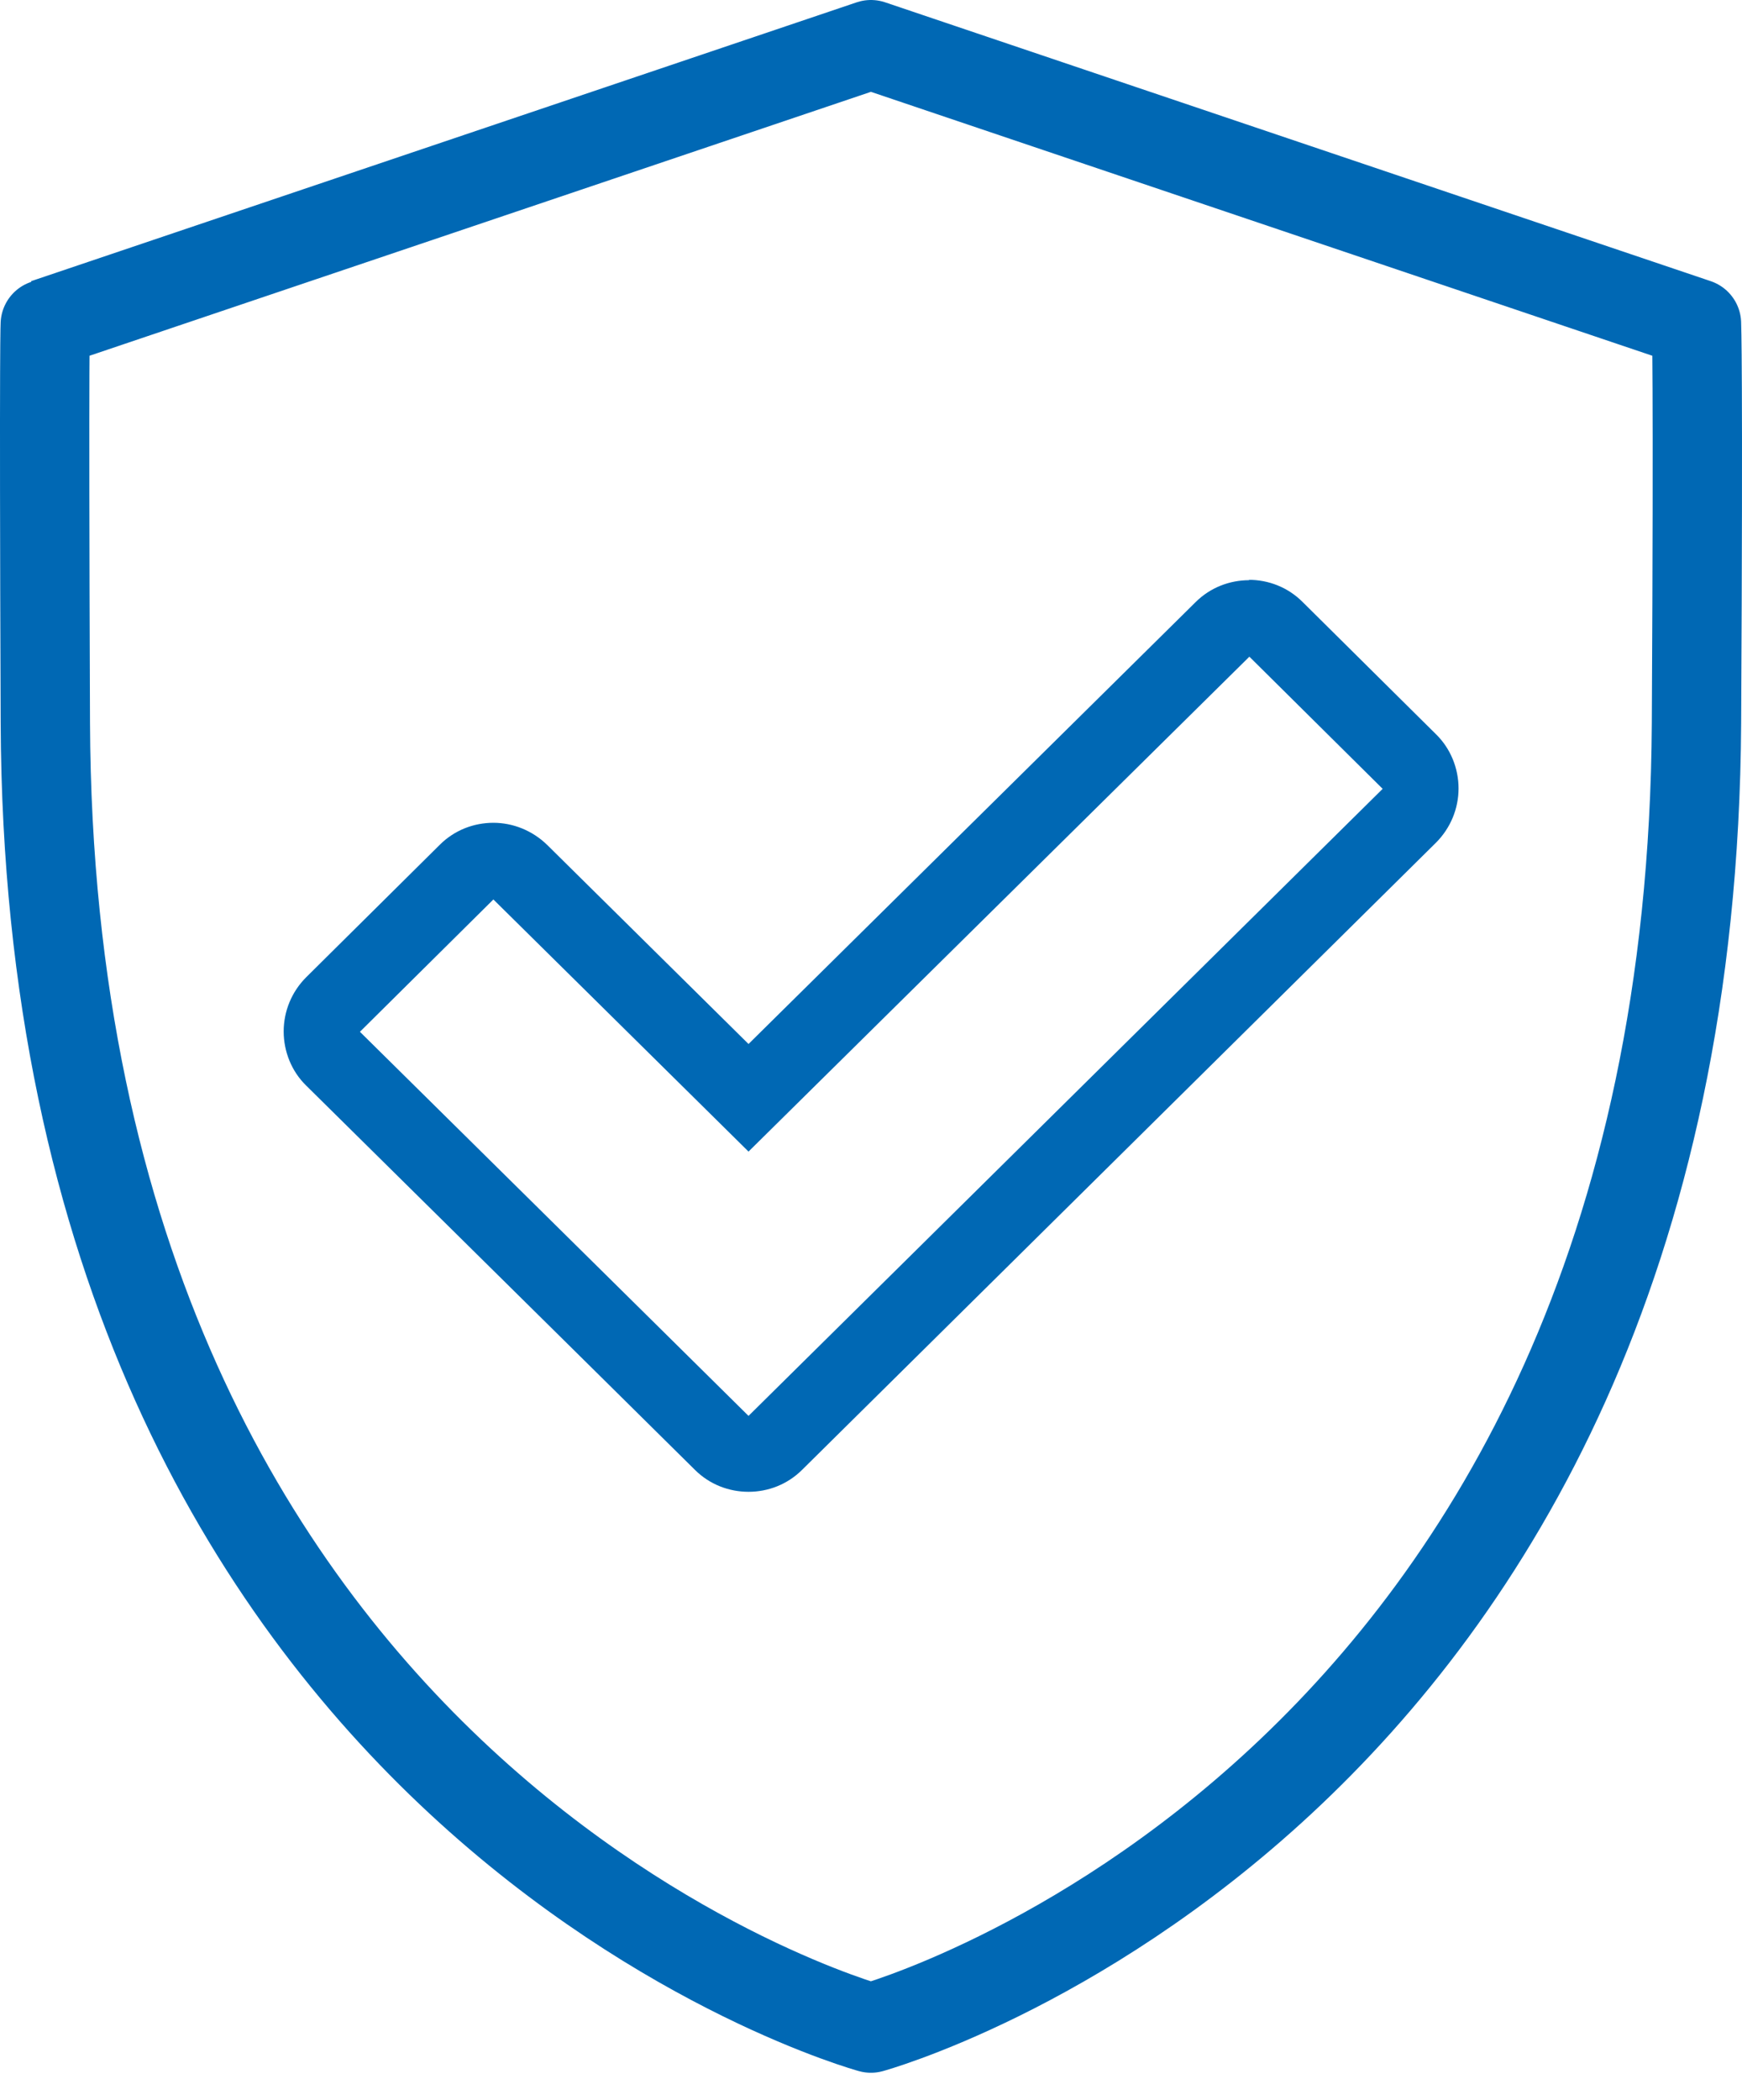 <svg width="39" height="47" viewBox="0 0 39 47" fill="none" xmlns="http://www.w3.org/2000/svg">
<path d="M19.498 1L37.981 7.241C37.981 7.241 38.024 8.154 37.981 16.179C37.844 40.365 19.498 45.393 19.498 45.393C19.498 45.393 1.109 40.365 1.015 16.179C0.981 7.241 1.015 7.241 1.015 7.241L19.498 1Z" stroke="#0068B4" stroke-width="2" stroke-linecap="round" stroke-linejoin="round"/>
<path d="M27.967 14.694L30.955 17.656L19.046 29.429L16.758 31.691L14.47 29.429L8.058 23.094L11.046 20.132L16.758 25.775L27.967 14.702M27.967 12.986C27.532 12.986 27.096 13.148 26.763 13.481L16.758 23.367L12.25 18.911C11.917 18.587 11.482 18.416 11.046 18.416C10.611 18.416 10.175 18.578 9.843 18.911L6.855 21.873C6.53 22.198 6.351 22.633 6.351 23.086C6.351 23.538 6.53 23.982 6.855 24.298L13.266 30.632L15.554 32.895C15.887 33.228 16.322 33.39 16.758 33.39C17.193 33.39 17.628 33.228 17.961 32.895L20.249 30.632L32.15 18.86C32.474 18.535 32.654 18.1 32.654 17.647C32.654 17.195 32.474 16.751 32.15 16.435L29.162 13.473C28.829 13.14 28.394 12.978 27.958 12.978L27.967 12.986Z" fill="#0068B4"/>
</svg>
